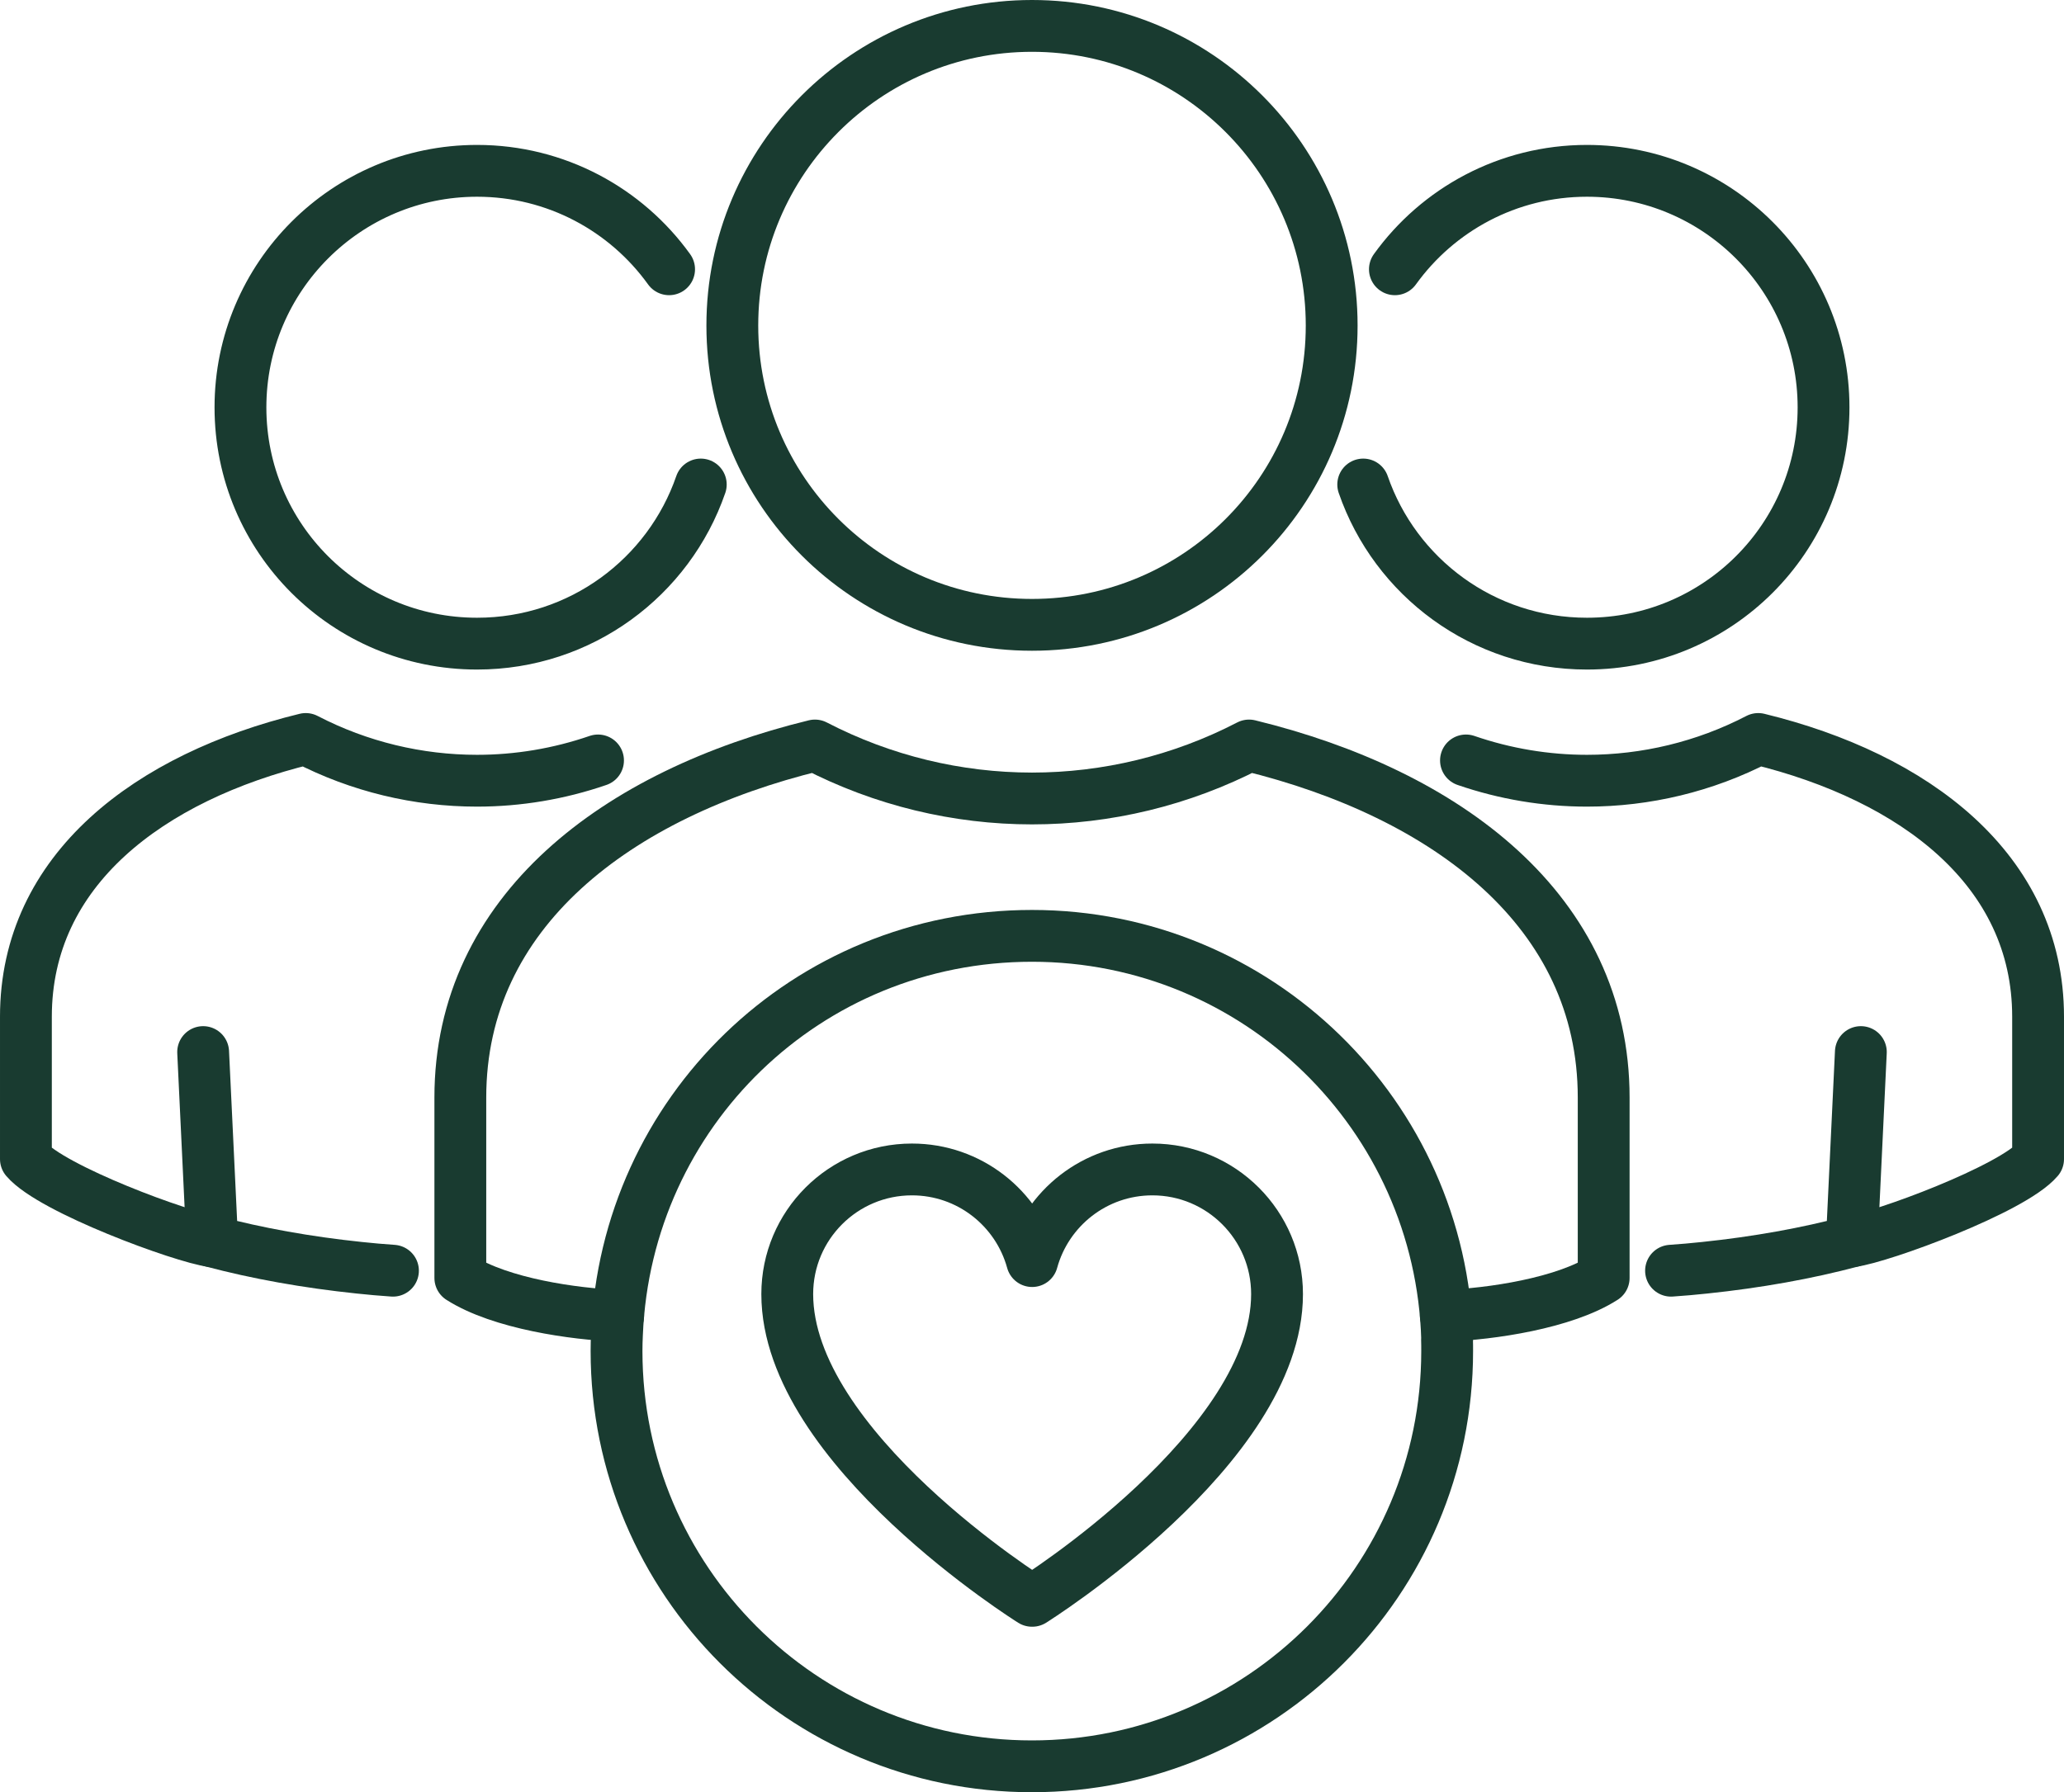 <?xml version="1.0" encoding="UTF-8"?> <svg xmlns="http://www.w3.org/2000/svg" id="a" viewBox="0 0 139.4 121.07"><defs><style> .b { fill: none; stroke: #193b30; stroke-linecap: round; stroke-linejoin: round; stroke-width: 3.5px; } </style></defs><path class="b" d="M97.74,90.48c-.42-15.13-12.81-27.26-28.04-27.26s-27.41,11.93-28.03,26.88c-.02.39-.03.78-.03,1.17,0,15.49,12.56,28.05,28.05,28.05s28.05-12.56,28.05-28.05c0-.27,0-.53-.01-.8h0Z"></path><path class="b" d="M69.7,108.14s-16.53-10.33-16.53-20.72c0-4.65,3.77-8.42,8.42-8.42,3.88,0,7.14,2.62,8.12,6.19.98-3.57,4.24-6.19,8.12-6.19,4.65,0,8.42,3.77,8.42,8.42,0,10.38-16.53,20.72-16.53,20.72h-.02Z"></path><path class="b" d="M69.7,1.75c-11.18,0-20.24,9.07-20.24,20.24s9.05,20.22,20.24,20.22,20.24-9.04,20.24-20.22S80.87,1.75,69.7,1.75Z"></path><g><path class="b" d="M13.72,71.07l.61,12.79c3.05.81,6.39,1.41,9.93,1.78.76.08,1.52.15,2.28.2"></path><path class="b" d="M47.33,32.73c-2.16,6.26-8.1,10.75-15.11,10.75-8.84,0-15.98-7.14-15.98-15.96s7.16-15.98,15.98-15.98c5.34,0,10.07,2.62,12.97,6.65"></path></g><g><path class="b" d="M125.68,71.07l-.61,12.79c-3.05.81-6.39,1.41-9.93,1.78-.76.08-1.52.15-2.28.2"></path><path class="b" d="M92.07,32.73c2.16,6.26,8.1,10.75,15.11,10.75,8.84,0,15.98-7.14,15.98-15.96s-7.16-15.98-15.98-15.98c-5.34,0-10.07,2.62-12.97,6.65"></path></g><path class="b" d="M14.33,83.85c-2-.26-10.84-3.51-12.58-5.55v-9.62c0-9.94,8.36-16.19,18.9-18.76,3.62,1.88,7.6,2.82,11.57,2.82,2.76,0,5.53-.46,8.17-1.37"></path><path class="b" d="M125.07,83.85c2-.26,10.84-3.51,12.58-5.55v-9.62c0-9.94-8.36-16.19-18.9-18.76-3.62,1.88-7.6,2.82-11.57,2.82-2.76,0-5.53-.46-8.17-1.37"></path><path class="b" d="M41.75,88.88c-2.96-.1-7.95-.82-10.66-2.55v-12.19c0-12.59,10.6-20.52,23.95-23.78,4.59,2.38,9.63,3.58,14.66,3.58s10.07-1.2,14.66-3.58c13.35,3.26,23.95,11.18,23.95,23.78v12.19c-2.67,1.71-7.61,2.44-10.66,2.55"></path></svg> 